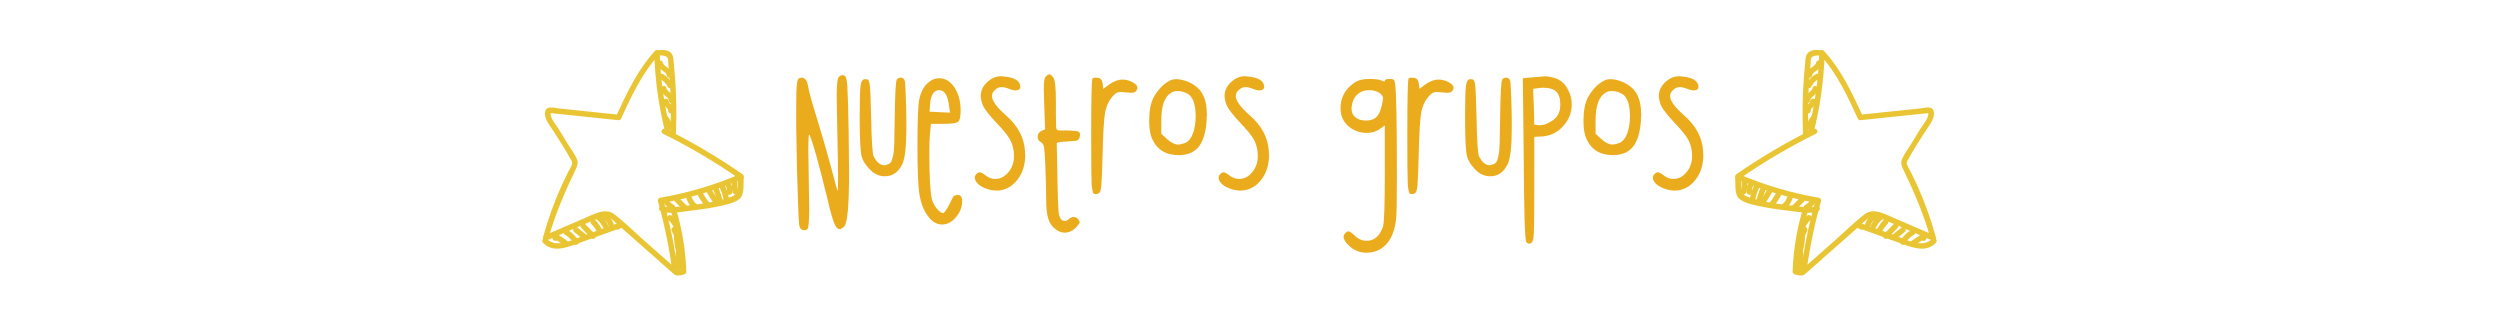 <svg version="1.0" preserveAspectRatio="xMidYMid meet" height="250" viewBox="0 0 1440 187.5" zoomAndPan="magnify" width="1920" xmlns:xlink="http://www.w3.org/1999/xlink" xmlns="http://www.w3.org/2000/svg"><defs><g></g><clipPath id="5c8b015933"><path clip-rule="nonzero" d="M 312 28.25 L 428.812 28.25 L 428.812 158.402 L 312 158.402 Z M 312 28.25"></path></clipPath><clipPath id="adbc89cc6a"><path clip-rule="nonzero" d="M 377 28.25 L 390 28.25 L 390 79 L 377 79 Z M 377 28.25"></path></clipPath><clipPath id="d3094c0c33"><path clip-rule="nonzero" d="M 379 101 L 428.812 101 L 428.812 123 L 379 123 Z M 379 101"></path></clipPath><clipPath id="f24f36918d"><path clip-rule="nonzero" d="M 386 120 L 396 120 L 396 158.402 L 386 158.402 Z M 386 120"></path></clipPath><clipPath id="d22ad06f87"><path clip-rule="nonzero" d="M 999.043 28.25 L 1116 28.25 L 1116 158.402 L 999.043 158.402 Z M 999.043 28.25"></path></clipPath><clipPath id="4652c0e05c"><path clip-rule="nonzero" d="M 1038 28.25 L 1051 28.25 L 1051 79 L 1038 79 Z M 1038 28.25"></path></clipPath><clipPath id="4a4d8d232e"><path clip-rule="nonzero" d="M 999.043 101 L 1049 101 L 1049 123 L 999.043 123 Z M 999.043 101"></path></clipPath><clipPath id="05f70d7e1c"><path clip-rule="nonzero" d="M 1032 120 L 1042 120 L 1042 158.402 L 1032 158.402 Z M 1032 120"></path></clipPath></defs><g fill-opacity="1" fill="#eaac1c"><g transform="translate(456.205, 134.267)"><g><path d="M 27.141 -90.203 C 27.816 -90.703 28.453 -90.953 29.047 -90.953 C 29.555 -90.953 30.023 -90.828 30.453 -90.578 C 31.129 -90.148 31.594 -88.207 31.844 -84.75 C 32.094 -81.281 32.348 -72.738 32.609 -59.125 C 32.773 -46.602 32.859 -38.566 32.859 -35.016 C 32.859 -16.066 31.926 -5.664 30.062 -3.812 C 28.969 -2.789 28.039 -2.281 27.281 -2.281 C 26.176 -2.281 25.117 -3.594 24.109 -6.219 C 23.086 -8.844 21.816 -13.492 20.297 -20.172 C 15.305 -40.473 11.926 -52.566 10.156 -56.453 L 9.891 -56.703 C 9.555 -56.703 9.391 -53.91 9.391 -48.328 C 9.391 -46.805 9.473 -41.016 9.641 -30.953 C 9.805 -20.805 9.891 -15.016 9.891 -13.578 C 9.891 -6.555 9.508 -2.75 8.75 -2.156 C 8.25 -1.82 7.703 -1.656 7.109 -1.656 C 6.68 -1.656 6.172 -1.781 5.578 -2.031 C 4.816 -2.363 4.312 -3.422 4.062 -5.203 C 3.895 -6.973 3.68 -11.539 3.422 -18.906 C 3.004 -28.801 2.664 -42.969 2.406 -61.406 L 2.406 -72.562 C 2.406 -79.332 2.535 -83.688 2.797 -85.625 C 2.961 -87.57 3.344 -88.719 3.938 -89.062 C 4.352 -89.395 4.859 -89.562 5.453 -89.562 C 7.484 -89.562 8.754 -87.867 9.266 -84.484 C 9.598 -81.953 11.375 -75.566 14.594 -65.328 C 17.383 -56.191 20.086 -46.805 22.703 -37.172 C 24.898 -28.547 26.129 -24.234 26.391 -24.234 C 26.473 -25.504 26.516 -27.195 26.516 -29.312 C 26.516 -36.07 26.391 -45.078 26.141 -56.328 C 25.879 -67.492 25.75 -75.273 25.75 -79.672 C 25.75 -86.016 26.211 -89.523 27.141 -90.203 Z M 27.141 -90.203"></path></g></g></g><g fill-opacity="1" fill="#eaac1c"><g transform="translate(492.774, 134.267)"><g><path d="M 23.844 -88.547 C 24.352 -89.223 25.117 -89.562 26.141 -89.562 C 26.305 -89.562 26.516 -89.52 26.766 -89.438 C 27.691 -89.27 28.285 -88.426 28.547 -86.906 C 28.711 -85.289 28.922 -80.508 29.172 -72.562 C 29.266 -69.52 29.312 -65.547 29.312 -60.641 C 29.312 -49.898 28.504 -42.879 26.891 -39.578 C 24.609 -35.016 21.27 -32.734 16.875 -32.734 C 13.488 -32.734 10.484 -34.172 7.859 -37.047 C 5.578 -39.492 4.141 -41.859 3.547 -44.141 C 2.785 -46.93 2.406 -54.586 2.406 -67.109 C 2.406 -76.578 2.578 -82.539 2.922 -85 C 3.254 -87.445 4.098 -88.672 5.453 -88.672 C 5.961 -88.672 6.383 -88.629 6.719 -88.547 C 7.477 -88.461 7.988 -87.32 8.25 -85.125 C 8.5 -83.008 8.75 -77.004 9 -67.109 C 9.258 -52.816 9.77 -45.117 10.531 -44.016 C 12.301 -40.723 14.332 -39.078 16.625 -39.078 L 17 -39.078 C 17.164 -39.16 17.289 -39.203 17.375 -39.203 C 18.645 -39.535 19.535 -39.957 20.047 -40.469 C 20.641 -40.977 21.145 -42.25 21.562 -44.281 C 21.988 -46.219 22.242 -48.711 22.328 -51.766 C 22.41 -54.805 22.492 -59.457 22.578 -65.719 C 22.742 -80.094 23.164 -87.703 23.844 -88.547 Z M 23.844 -88.547"></path></g></g></g><g fill-opacity="1" fill="#eaac1c"><g transform="translate(526.046, 134.267)"><g><path d="M 18.516 -80.297 C 17.586 -81.648 16.406 -82.328 14.969 -82.328 C 13.363 -82.328 12.141 -81.648 11.297 -80.297 C 10.359 -78.773 9.805 -76.66 9.641 -73.953 C 9.555 -73.023 9.473 -71.676 9.391 -69.906 C 10.66 -69.906 12.602 -69.816 15.219 -69.641 C 17.926 -69.473 19.914 -69.391 21.188 -69.391 C 21.02 -70.316 20.805 -71.711 20.547 -73.578 C 20.211 -76.535 19.535 -78.773 18.516 -80.297 Z M 10.781 -88.172 C 12.051 -88.848 13.488 -89.188 15.094 -89.188 C 18.477 -89.188 21.352 -87.41 23.719 -83.859 C 26.094 -80.305 27.281 -75.906 27.281 -70.656 C 27.281 -67.102 26.812 -64.945 25.875 -64.188 C 24.945 -63.344 22.242 -62.922 17.766 -62.922 L 10.156 -62.922 C 10.062 -61.734 9.848 -59.363 9.516 -55.812 C 9.348 -54.125 9.266 -50.785 9.266 -45.797 C 9.266 -32.016 9.77 -23.176 10.781 -19.281 C 11.289 -17.414 12.266 -15.641 13.703 -13.953 C 15.055 -12.348 16.195 -11.547 17.125 -11.547 L 17.375 -11.547 C 18.312 -11.961 20.086 -14.922 22.703 -20.422 C 23.129 -21.441 24.102 -21.953 25.625 -21.953 C 27.312 -21.953 28.156 -20.766 28.156 -18.391 C 28.156 -14.336 26.426 -10.703 22.969 -7.484 C 21.02 -5.797 18.906 -4.953 16.625 -4.953 C 13.488 -4.953 10.738 -6.598 8.375 -9.891 C 5.914 -13.109 4.266 -17.508 3.422 -23.094 C 2.742 -27.906 2.406 -37.082 2.406 -50.625 C 2.406 -64.488 2.742 -73.238 3.422 -76.875 C 4.523 -82.375 6.977 -86.141 10.781 -88.172 Z M 10.781 -88.172"></path></g></g></g><g fill-opacity="1" fill="#eaac1c"><g transform="translate(558.557, 134.267)"><g><path d="M 12.047 -88.547 C 13.91 -89.734 15.773 -90.328 17.641 -90.328 L 18.656 -90.328 C 19.156 -90.242 19.535 -90.203 19.797 -90.203 C 25.117 -89.691 28.16 -88.164 28.922 -85.625 C 29.086 -85.039 29.172 -84.617 29.172 -84.359 C 29.172 -82.922 28.203 -82.203 26.266 -82.203 C 25.504 -82.203 24.531 -82.414 23.344 -82.844 C 21.227 -83.688 19.578 -84.109 18.391 -84.109 C 17.035 -84.109 15.812 -83.602 14.719 -82.594 C 13.445 -81.57 12.812 -80.344 12.812 -78.906 C 12.812 -76.281 15.477 -72.602 20.812 -67.875 C 27.656 -61.945 31.332 -55.094 31.844 -47.312 L 31.844 -46.172 C 31.926 -45.672 31.969 -45.289 31.969 -45.031 C 31.969 -39.113 30.359 -34.207 27.141 -30.312 C 23.93 -26.426 20 -24.484 15.344 -24.484 C 14 -24.484 12.562 -24.695 11.031 -25.125 C 8.582 -25.801 6.598 -26.77 5.078 -28.031 C 3.641 -29.301 2.922 -30.613 2.922 -31.969 C 2.922 -32.977 3.469 -33.867 4.562 -34.641 C 4.988 -34.891 5.367 -35.016 5.703 -35.016 C 6.461 -35.016 7.562 -34.461 9 -33.359 C 10.695 -31.922 12.602 -31.203 14.719 -31.203 C 17.676 -31.203 20.211 -32.516 22.328 -35.141 C 24.441 -37.68 25.5 -40.812 25.5 -44.531 C 25.5 -45.539 25.457 -46.301 25.375 -46.812 C 25.031 -49.77 24.18 -52.348 22.828 -54.547 C 21.484 -56.742 18.988 -59.75 15.344 -63.562 C 11.375 -67.789 8.797 -71.086 7.609 -73.453 C 6.766 -75.648 6.344 -77.508 6.344 -79.031 C 6.344 -82.75 8.242 -85.922 12.047 -88.547 Z M 12.047 -88.547"></path></g></g></g><g fill-opacity="1" fill="#eaac1c"><g transform="translate(594.746, 134.267)"><g><path d="M 7.609 -90.203 C 8.453 -91.047 9.172 -91.469 9.766 -91.469 C 10.359 -91.469 11.117 -90.789 12.047 -89.438 C 12.984 -88.082 13.453 -83.43 13.453 -75.484 L 13.453 -67.625 C 13.453 -65.082 13.492 -62.879 13.578 -61.016 C 13.66 -59.754 14.25 -59.125 15.344 -59.125 L 20.812 -59.125 C 21.57 -59.031 22.711 -58.941 24.234 -58.859 C 25.328 -58.859 26.129 -58.648 26.641 -58.234 C 27.148 -57.805 27.406 -57.254 27.406 -56.578 C 27.406 -56.492 27.363 -56.41 27.281 -56.328 C 27.281 -55.398 27.023 -54.641 26.516 -54.047 C 26.086 -53.453 25.535 -53.156 24.859 -53.156 C 23.848 -53.07 22.367 -52.945 20.422 -52.781 C 19.66 -52.781 18.223 -52.691 16.109 -52.516 C 15.516 -52.348 15.008 -52.223 14.594 -52.141 C 14.082 -52.055 13.867 -51.676 13.953 -51 C 14.035 -46.852 14.16 -40.723 14.328 -32.609 C 14.504 -20.086 14.801 -12.727 15.219 -10.531 C 15.895 -8.164 16.992 -6.984 18.516 -6.984 C 19.191 -6.984 19.957 -7.32 20.812 -8 C 21.656 -8.844 22.582 -9.266 23.594 -9.266 C 24.945 -9.266 26.004 -8.629 26.766 -7.359 C 27.016 -6.93 27.141 -6.551 27.141 -6.219 C 27.141 -5.707 26.336 -4.609 24.734 -2.922 C 22.785 -1.141 20.711 -0.25 18.516 -0.25 C 16.578 -0.25 14.633 -1.055 12.688 -2.672 C 10.906 -4.191 9.676 -6.133 9 -8.5 C 8.238 -10.945 7.859 -14.5 7.859 -19.156 C 7.859 -23.301 7.691 -29.984 7.359 -39.203 C 7.109 -44.703 6.852 -48.172 6.594 -49.609 C 6.258 -51.047 5.672 -51.973 4.828 -52.391 C 3.555 -52.984 2.922 -54 2.922 -55.438 C 2.922 -56.957 3.641 -58.098 5.078 -58.859 C 5.578 -59.035 6.297 -59.332 7.234 -59.75 C 7.148 -62.113 6.977 -66.938 6.719 -74.219 C 6.551 -79.457 6.469 -82.457 6.469 -83.219 C 6.469 -87.113 6.848 -89.441 7.609 -90.203 Z M 7.609 -90.203"></path></g></g></g><g fill-opacity="1" fill="#eaac1c"><g transform="translate(626.242, 134.267)"><g><path d="M 3.047 -89.062 C 3.297 -89.395 3.844 -89.562 4.688 -89.562 C 5.113 -89.562 5.539 -89.52 5.969 -89.438 C 7.57 -89.352 8.539 -88.297 8.875 -86.266 C 8.957 -85.504 9.086 -84.445 9.266 -83.094 C 9.766 -83.52 10.781 -84.281 12.312 -85.375 C 15.094 -87.406 17.754 -88.422 20.297 -88.422 C 21.816 -88.422 23.336 -88.125 24.859 -87.531 C 27.566 -86.352 28.922 -85.047 28.922 -83.609 C 28.922 -83.098 28.664 -82.504 28.156 -81.828 C 27.656 -81.148 26.688 -80.812 25.25 -80.812 C 24.82 -80.812 23.805 -80.895 22.203 -81.062 C 20.336 -81.227 19.281 -81.312 19.031 -81.312 C 17.594 -81.312 16.238 -80.594 14.969 -79.156 C 12.602 -76.625 11.039 -73.367 10.281 -69.391 C 9.602 -65.422 9.133 -57.598 8.875 -45.922 C 8.625 -36.023 8.375 -29.852 8.125 -27.406 C 7.863 -24.863 7.438 -23.426 6.844 -23.094 C 6.258 -22.664 5.629 -22.453 4.953 -22.453 C 4.523 -22.453 4.145 -22.535 3.812 -22.703 C 3.219 -22.961 2.789 -24.867 2.531 -28.422 C 2.363 -31.973 2.281 -41.102 2.281 -55.812 C 2.281 -77.551 2.535 -88.633 3.047 -89.062 Z M 3.047 -89.062"></path></g></g></g><g fill-opacity="1" fill="#eaac1c"><g transform="translate(659.387, 134.267)"><g><path d="M 24.859 -80.172 C 22.828 -81.273 20.883 -81.828 19.031 -81.828 C 17.508 -81.828 16.281 -81.531 15.344 -80.938 C 11.457 -78.738 9.516 -73.41 9.516 -64.953 L 9.516 -57.219 C 10.023 -56.707 11.125 -55.691 12.812 -54.172 C 15.176 -52.055 17.332 -51 19.281 -51 C 20.125 -51 21.438 -51.297 23.219 -51.891 C 25.164 -52.734 26.688 -54.594 27.781 -57.469 C 28.801 -60.426 29.312 -63.68 29.312 -67.234 C 29.312 -74.004 27.828 -78.316 24.859 -80.172 Z M 14.078 -87.656 C 15.266 -88.332 16.66 -88.672 18.266 -88.672 C 20.211 -88.672 22.539 -88.125 25.25 -87.031 C 28.969 -85.332 31.629 -83.047 33.234 -80.172 C 34.93 -77.211 35.781 -73.113 35.781 -67.875 C 35.781 -67.531 35.734 -67.02 35.641 -66.344 L 35.641 -64.703 C 35.141 -57.93 33.617 -52.941 31.078 -49.734 C 28.453 -46.516 24.602 -44.906 19.531 -44.906 C 12.094 -44.906 6.977 -48.078 4.188 -54.422 C 3.082 -56.879 2.531 -60.266 2.531 -64.578 C 2.531 -70.328 3.379 -74.848 5.078 -78.141 C 7.523 -82.547 10.523 -85.719 14.078 -87.656 Z M 14.078 -87.656"></path></g></g></g><g fill-opacity="1" fill="#eaac1c"><g transform="translate(699.001, 134.267)"><g><path d="M 12.047 -88.547 C 13.91 -89.734 15.773 -90.328 17.641 -90.328 L 18.656 -90.328 C 19.156 -90.242 19.535 -90.203 19.797 -90.203 C 25.117 -89.691 28.16 -88.164 28.922 -85.625 C 29.086 -85.039 29.172 -84.617 29.172 -84.359 C 29.172 -82.922 28.203 -82.203 26.266 -82.203 C 25.504 -82.203 24.531 -82.414 23.344 -82.844 C 21.227 -83.688 19.578 -84.109 18.391 -84.109 C 17.035 -84.109 15.812 -83.602 14.719 -82.594 C 13.445 -81.57 12.812 -80.344 12.812 -78.906 C 12.812 -76.281 15.477 -72.602 20.812 -67.875 C 27.656 -61.945 31.332 -55.094 31.844 -47.312 L 31.844 -46.172 C 31.926 -45.672 31.969 -45.289 31.969 -45.031 C 31.969 -39.113 30.359 -34.207 27.141 -30.312 C 23.93 -26.426 20 -24.484 15.344 -24.484 C 14 -24.484 12.562 -24.695 11.031 -25.125 C 8.582 -25.801 6.598 -26.77 5.078 -28.031 C 3.641 -29.301 2.922 -30.613 2.922 -31.969 C 2.922 -32.977 3.469 -33.867 4.562 -34.641 C 4.988 -34.891 5.367 -35.016 5.703 -35.016 C 6.461 -35.016 7.562 -34.461 9 -33.359 C 10.695 -31.922 12.602 -31.203 14.719 -31.203 C 17.676 -31.203 20.211 -32.516 22.328 -35.141 C 24.441 -37.68 25.5 -40.812 25.5 -44.531 C 25.5 -45.539 25.457 -46.301 25.375 -46.812 C 25.031 -49.77 24.18 -52.348 22.828 -54.547 C 21.484 -56.742 18.988 -59.75 15.344 -63.562 C 11.375 -67.789 8.797 -71.086 7.609 -73.453 C 6.766 -75.648 6.344 -77.508 6.344 -79.031 C 6.344 -82.75 8.242 -85.922 12.047 -88.547 Z M 12.047 -88.547"></path></g></g></g><g fill-opacity="1" fill="#eaac1c"><g transform="translate(735.19, 134.267)"><g></g></g></g><g fill-opacity="1" fill="#eaac1c"><g transform="translate(769.223, 134.267)"><g><path d="M 25.625 -80.562 C 24.102 -81.738 21.945 -82.328 19.156 -82.328 C 16.531 -82.328 14.332 -81.484 12.562 -79.797 C 10.781 -78.191 9.723 -75.992 9.391 -73.203 C 9.305 -72.859 9.266 -72.391 9.266 -71.797 C 9.266 -69.598 9.984 -67.91 11.422 -66.734 C 12.941 -65.461 15.016 -64.828 17.641 -64.828 C 20.254 -64.828 22.238 -65.504 23.594 -66.859 C 24.945 -68.129 26.004 -70.453 26.766 -73.828 C 27.191 -76.023 27.406 -77.336 27.406 -77.766 C 27.406 -78.609 26.812 -79.539 25.625 -80.562 Z M 10.906 -86.641 C 13.02 -88.078 15.895 -88.797 19.531 -88.797 C 23 -88.797 25.41 -88.457 26.766 -87.781 C 27.867 -87.195 28.422 -87.195 28.422 -87.781 C 28.422 -88.457 29.348 -88.797 31.203 -88.797 C 32.391 -88.797 33.195 -88.629 33.625 -88.297 C 33.957 -87.953 34.207 -87.148 34.375 -85.891 C 35.051 -81.234 35.391 -63.723 35.391 -33.359 C 35.391 -18.734 35.223 -10.191 34.891 -7.734 C 34.379 -3.422 33.32 0.172 31.719 3.047 C 28.5 8.547 23.891 11.297 17.891 11.297 C 13.828 11.297 10.316 9.812 7.359 6.844 C 5.578 4.988 4.688 3.426 4.688 2.156 C 4.688 1.051 5.281 0.117 6.469 -0.641 C 6.812 -0.891 7.148 -1.016 7.484 -1.016 C 8.242 -1.016 9.469 -0.172 11.156 1.516 C 13.188 3.461 15.43 4.438 17.891 4.438 C 22.367 4.438 25.539 1.688 27.406 -3.812 C 28.082 -6.094 28.422 -16.32 28.422 -34.5 L 28.422 -62.031 C 28.078 -61.781 27.316 -61.234 26.141 -60.391 C 23.848 -58.609 21.141 -57.719 18.016 -57.719 C 13.953 -57.719 10.398 -59.031 7.359 -61.656 C 4.398 -64.281 2.922 -67.707 2.922 -71.938 C 2.922 -78.102 5.582 -83.004 10.906 -86.641 Z M 10.906 -86.641"></path></g></g></g><g fill-opacity="1" fill="#eaac1c"><g transform="translate(808.33, 134.267)"><g><path d="M 3.047 -89.062 C 3.297 -89.395 3.844 -89.562 4.688 -89.562 C 5.113 -89.562 5.539 -89.52 5.969 -89.438 C 7.57 -89.352 8.539 -88.297 8.875 -86.266 C 8.957 -85.504 9.086 -84.445 9.266 -83.094 C 9.766 -83.52 10.781 -84.281 12.312 -85.375 C 15.094 -87.406 17.754 -88.422 20.297 -88.422 C 21.816 -88.422 23.336 -88.125 24.859 -87.531 C 27.566 -86.352 28.922 -85.047 28.922 -83.609 C 28.922 -83.098 28.664 -82.504 28.156 -81.828 C 27.656 -81.148 26.688 -80.812 25.25 -80.812 C 24.82 -80.812 23.805 -80.895 22.203 -81.062 C 20.336 -81.227 19.281 -81.312 19.031 -81.312 C 17.594 -81.312 16.238 -80.594 14.969 -79.156 C 12.602 -76.625 11.039 -73.367 10.281 -69.391 C 9.602 -65.422 9.133 -57.598 8.875 -45.922 C 8.625 -36.023 8.375 -29.852 8.125 -27.406 C 7.863 -24.863 7.438 -23.426 6.844 -23.094 C 6.258 -22.664 5.629 -22.453 4.953 -22.453 C 4.523 -22.453 4.145 -22.535 3.812 -22.703 C 3.219 -22.961 2.789 -24.867 2.531 -28.422 C 2.363 -31.973 2.281 -41.102 2.281 -55.812 C 2.281 -77.551 2.535 -88.633 3.047 -89.062 Z M 3.047 -89.062"></path></g></g></g><g fill-opacity="1" fill="#eaac1c"><g transform="translate(841.475, 134.267)"><g><path d="M 23.844 -88.547 C 24.352 -89.223 25.117 -89.562 26.141 -89.562 C 26.305 -89.562 26.516 -89.52 26.766 -89.438 C 27.691 -89.27 28.285 -88.426 28.547 -86.906 C 28.711 -85.289 28.922 -80.508 29.172 -72.562 C 29.266 -69.52 29.312 -65.547 29.312 -60.641 C 29.312 -49.898 28.504 -42.879 26.891 -39.578 C 24.609 -35.016 21.27 -32.734 16.875 -32.734 C 13.488 -32.734 10.484 -34.172 7.859 -37.047 C 5.578 -39.492 4.141 -41.859 3.547 -44.141 C 2.785 -46.93 2.406 -54.586 2.406 -67.109 C 2.406 -76.578 2.578 -82.539 2.922 -85 C 3.254 -87.445 4.098 -88.672 5.453 -88.672 C 5.961 -88.672 6.383 -88.629 6.719 -88.547 C 7.477 -88.461 7.988 -87.32 8.25 -85.125 C 8.5 -83.008 8.75 -77.004 9 -67.109 C 9.258 -52.816 9.77 -45.117 10.531 -44.016 C 12.301 -40.723 14.332 -39.078 16.625 -39.078 L 17 -39.078 C 17.164 -39.16 17.289 -39.203 17.375 -39.203 C 18.645 -39.535 19.535 -39.957 20.047 -40.469 C 20.641 -40.977 21.145 -42.25 21.562 -44.281 C 21.988 -46.219 22.242 -48.711 22.328 -51.766 C 22.41 -54.805 22.492 -59.457 22.578 -65.719 C 22.742 -80.094 23.164 -87.703 23.844 -88.547 Z M 23.844 -88.547"></path></g></g></g><g fill-opacity="1" fill="#eaac1c"><g transform="translate(874.746, 134.267)"><g><path d="M 21.688 -81.438 C 20.164 -82.969 17.629 -83.734 14.078 -83.734 C 13.316 -83.734 12.258 -83.645 10.906 -83.469 C 10.312 -83.383 9.469 -83.258 8.375 -83.094 C 8.375 -81.406 8.5 -77.977 8.75 -72.812 C 8.75 -71.125 8.832 -67.66 9 -62.422 C 9.426 -62.422 10.234 -62.332 11.422 -62.156 L 12.312 -62.156 C 14.082 -62.156 15.984 -62.75 18.016 -63.938 C 20.047 -65.039 21.523 -66.352 22.453 -67.875 C 23.473 -69.477 23.984 -71.551 23.984 -74.094 C 23.984 -77.383 23.219 -79.832 21.688 -81.438 Z M 7.484 -89.688 C 12.141 -90.113 14.758 -90.328 15.344 -90.328 C 16.531 -90.328 18.098 -90.07 20.047 -89.562 C 24.109 -88.469 27.023 -85.891 28.797 -81.828 C 29.984 -79.461 30.578 -76.883 30.578 -74.094 C 30.578 -69.438 28.969 -65.332 25.75 -61.781 C 22.625 -58.145 18.648 -56.113 13.828 -55.688 C 12.723 -55.602 11.113 -55.52 9 -55.438 L 9 -25.375 C 9 -11.758 8.914 -3.301 8.75 0 C 8.582 3.301 8.117 5.16 7.359 5.578 C 6.93 5.922 6.508 6.094 6.094 6.094 C 5.5 6.094 4.945 5.797 4.438 5.203 C 3.594 4.273 3.086 -11.707 2.922 -42.75 C 2.836 -53.07 2.664 -68.551 2.406 -89.188 Z M 7.484 -89.688"></path></g></g></g><g fill-opacity="1" fill="#eaac1c"><g transform="translate(909.54, 134.267)"><g><path d="M 24.859 -80.172 C 22.828 -81.273 20.883 -81.828 19.031 -81.828 C 17.508 -81.828 16.281 -81.531 15.344 -80.938 C 11.457 -78.738 9.516 -73.41 9.516 -64.953 L 9.516 -57.219 C 10.023 -56.707 11.125 -55.691 12.812 -54.172 C 15.176 -52.055 17.332 -51 19.281 -51 C 20.125 -51 21.438 -51.297 23.219 -51.891 C 25.164 -52.734 26.688 -54.594 27.781 -57.469 C 28.801 -60.426 29.312 -63.68 29.312 -67.234 C 29.312 -74.004 27.828 -78.316 24.859 -80.172 Z M 14.078 -87.656 C 15.266 -88.332 16.66 -88.672 18.266 -88.672 C 20.211 -88.672 22.539 -88.125 25.25 -87.031 C 28.969 -85.332 31.629 -83.047 33.234 -80.172 C 34.93 -77.211 35.781 -73.113 35.781 -67.875 C 35.781 -67.531 35.734 -67.02 35.641 -66.344 L 35.641 -64.703 C 35.141 -57.93 33.617 -52.941 31.078 -49.734 C 28.453 -46.516 24.602 -44.906 19.531 -44.906 C 12.094 -44.906 6.977 -48.078 4.188 -54.422 C 3.082 -56.879 2.531 -60.266 2.531 -64.578 C 2.531 -70.328 3.379 -74.848 5.078 -78.141 C 7.523 -82.547 10.523 -85.719 14.078 -87.656 Z M 14.078 -87.656"></path></g></g></g><g fill-opacity="1" fill="#eaac1c"><g transform="translate(949.155, 134.267)"><g><path d="M 12.047 -88.547 C 13.91 -89.734 15.773 -90.328 17.641 -90.328 L 18.656 -90.328 C 19.156 -90.242 19.535 -90.203 19.797 -90.203 C 25.117 -89.691 28.16 -88.164 28.922 -85.625 C 29.086 -85.039 29.172 -84.617 29.172 -84.359 C 29.172 -82.922 28.203 -82.203 26.266 -82.203 C 25.504 -82.203 24.531 -82.414 23.344 -82.844 C 21.227 -83.688 19.578 -84.109 18.391 -84.109 C 17.035 -84.109 15.812 -83.602 14.719 -82.594 C 13.445 -81.57 12.812 -80.344 12.812 -78.906 C 12.812 -76.281 15.477 -72.602 20.812 -67.875 C 27.656 -61.945 31.332 -55.094 31.844 -47.312 L 31.844 -46.172 C 31.926 -45.672 31.969 -45.289 31.969 -45.031 C 31.969 -39.113 30.359 -34.207 27.141 -30.312 C 23.93 -26.426 20 -24.484 15.344 -24.484 C 14 -24.484 12.562 -24.695 11.031 -25.125 C 8.582 -25.801 6.598 -26.77 5.078 -28.031 C 3.641 -29.301 2.922 -30.613 2.922 -31.969 C 2.922 -32.977 3.469 -33.867 4.562 -34.641 C 4.988 -34.891 5.367 -35.016 5.703 -35.016 C 6.461 -35.016 7.562 -34.461 9 -33.359 C 10.695 -31.922 12.602 -31.203 14.719 -31.203 C 17.676 -31.203 20.211 -32.516 22.328 -35.141 C 24.441 -37.68 25.5 -40.812 25.5 -44.531 C 25.5 -45.539 25.457 -46.301 25.375 -46.812 C 25.031 -49.77 24.18 -52.348 22.828 -54.547 C 21.484 -56.742 18.988 -59.75 15.344 -63.562 C 11.375 -67.789 8.797 -71.086 7.609 -73.453 C 6.766 -75.648 6.344 -77.508 6.344 -79.031 C 6.344 -82.75 8.242 -85.922 12.047 -88.547 Z M 12.047 -88.547"></path></g></g></g><g clip-path="url(#5c8b015933)"><path fill-rule="nonzero" fill-opacity="1" d="M 386.422 75.961 C 382.559 61.059 380.477 45.812 380.008 30.426 C 379.965 29.109 378.258 28.25 377.285 29.297 C 367.301 40.148 361.031 53.578 354.922 66.836 C 355.383 66.574 355.844 66.312 356.293 66.051 C 344.781 64.848 333.27 63.645 321.746 62.43 C 318.637 62.105 314.422 60.516 313.906 64.859 C 313.438 68.812 317.289 73.051 319.172 76.129 C 322.133 80.953 325.516 85.727 328.121 90.75 C 328.359 91.137 328.602 91.523 328.832 91.922 C 329.785 93.293 329.816 94.578 328.926 95.781 C 328.559 96.977 327.668 98.18 327.113 99.289 C 325.934 101.645 324.793 104.02 323.703 106.414 C 319.277 116.168 315.645 126.27 312.789 136.598 C 312.379 138.062 313.918 138.922 315.133 138.398 C 322.039 135.414 328.938 132.422 335.855 129.449 C 339.023 128.09 342.207 126.699 345.504 125.641 C 347.523 124.992 349.355 124.25 351.363 125.484 C 352.91 126.438 354.293 128.004 355.664 129.211 C 366.391 138.68 377.117 148.141 387.844 157.613 C 389.121 158.742 390.723 157.602 390.504 156.062 C 388.621 142.195 385.816 128.496 382.047 115.027 C 381.68 115.676 381.305 116.336 380.938 116.984 C 397.066 114.273 412.68 109.523 427.695 103.109 C 428.902 102.598 428.566 100.953 427.695 100.355 C 413.602 90.594 398.832 81.875 383.461 74.254 C 381.629 73.344 380.008 76.098 381.848 77.008 C 397.223 84.617 411.977 93.344 426.086 103.109 C 426.086 102.188 426.086 101.277 426.086 100.355 C 411.328 106.668 395.914 111.25 380.078 113.918 C 379.23 114.066 378.75 115.113 378.973 115.875 C 382.738 129.355 385.531 143.055 387.426 156.91 C 388.316 156.398 389.207 155.875 390.086 155.363 C 383.859 149.867 377.633 144.363 371.395 138.867 C 365.555 133.719 359.902 128.047 353.727 123.328 C 348.684 119.477 341.965 123.422 336.922 125.559 C 329.105 128.875 321.316 132.285 313.52 135.656 C 314.305 136.254 315.078 136.859 315.863 137.457 C 319.738 123.434 325.398 110.477 331.68 97.406 C 332.641 95.395 333.164 93.754 332.266 91.605 C 331.051 88.707 328.938 85.988 327.293 83.309 C 325.387 80.191 323.473 77.07 321.57 73.953 C 320.324 71.91 315.75 66.793 317.602 64.262 C 317.141 64.523 316.68 64.785 316.23 65.047 C 329.586 66.449 342.949 67.84 356.305 69.242 C 356.805 69.297 357.465 68.906 357.672 68.457 C 363.66 55.469 369.75 42.199 379.535 31.566 C 378.625 31.191 377.727 30.812 376.816 30.438 C 377.297 46.094 379.422 61.645 383.344 76.82 C 383.867 78.797 386.945 77.949 386.422 75.961 Z M 386.422 75.961" fill="#e9c534"></path></g><g clip-path="url(#adbc89cc6a)"><path fill-rule="nonzero" fill-opacity="1" d="M 379.629 32.039 C 381.086 31.82 383.492 31.953 384.508 33.23 C 384.957 33.797 384.832 35.785 384.914 36.559 C 385.113 38.379 385.281 40.203 385.438 42.023 C 385.773 45.914 386.016 49.809 386.172 53.711 C 386.484 61.352 386.465 68.992 386.16 76.633 C 386.078 78.684 389.27 78.684 389.352 76.633 C 389.77 66.008 389.637 55.367 388.84 44.754 C 388.652 42.242 388.43 39.73 388.168 37.23 C 387.992 35.461 388.066 33.074 387.227 31.465 C 385.68 28.5 381.641 28.531 378.781 28.973 C 376.762 29.277 377.621 32.352 379.629 32.039 Z M 379.629 32.039" fill="#e9c534"></path></g><g clip-path="url(#d3094c0c33)"><path fill-rule="nonzero" fill-opacity="1" d="M 425.176 102.785 C 425.039 104.762 425.07 106.875 424.746 108.832 C 424.16 112.359 422.559 112.895 419.523 113.93 C 415.621 115.27 411.57 116.16 407.5 116.84 C 403.262 117.551 398.98 118.031 394.711 118.566 C 390.367 119.109 385.848 120.082 381.578 118.691 C 379.621 118.055 378.781 121.129 380.73 121.77 C 385.68 123.379 390.891 122.23 395.926 121.602 C 401.355 120.922 406.809 120.312 412.176 119.203 C 416.375 118.336 422.57 117.383 425.969 114.559 C 428.922 112.109 428.125 106.176 428.367 102.785 C 428.504 100.734 425.312 100.742 425.176 102.785 Z M 425.176 102.785" fill="#e9c534"></path></g><g clip-path="url(#f24f36918d)"><path fill-rule="nonzero" fill-opacity="1" d="M 386.797 122.867 C 390 133.836 391.727 145.074 392.125 156.48 C 392.512 155.969 392.91 155.457 393.297 154.941 C 392.113 155.32 391.039 155.508 389.801 155.488 C 387.75 155.465 387.75 158.648 389.801 158.68 C 391.34 158.699 392.68 158.492 394.145 158.02 C 394.793 157.812 395.34 157.203 395.316 156.48 C 394.91 144.793 393.152 133.25 389.875 122.02 C 389.301 120.051 386.223 120.891 386.797 122.867 Z M 386.797 122.867" fill="#e9c534"></path></g><path fill-rule="nonzero" fill-opacity="1" d="M 312.777 139.82 C 318.074 145.535 325.703 142.844 332.004 140.562 C 340.68 137.426 349.355 134.273 358.031 131.125 C 357.621 130.152 357.215 129.176 356.805 128.215 C 356.113 128.602 355.434 128.988 354.742 129.367 C 352.953 130.371 354.555 133.125 356.355 132.117 C 357.047 131.73 357.727 131.344 358.418 130.969 C 359.957 130.109 358.918 127.43 357.191 128.059 C 350.254 130.57 343.316 133.09 336.367 135.602 C 330.34 137.789 320.449 143.398 315.039 137.559 C 313.637 136.062 311.387 138.324 312.777 139.82 Z M 312.777 139.82" fill="#e9c534"></path><path fill-rule="nonzero" fill-opacity="1" d="M 321.277 137.613 C 321.34 137.227 321.41 136.84 321.473 136.449 C 320.688 136.766 319.914 137.09 319.129 137.402 C 321.078 138.711 323.023 140.02 324.969 141.328 C 326.676 142.48 328.277 139.715 326.582 138.574 C 324.637 137.266 322.688 135.961 320.742 134.652 C 319.945 134.117 318.574 134.621 318.398 135.602 C 318.336 135.992 318.262 136.379 318.199 136.766 C 317.852 138.773 320.93 139.633 321.277 137.613 Z M 321.277 137.613" fill="#e9c534"></path><path fill-rule="nonzero" fill-opacity="1" d="M 325.461 135.277 C 327.586 136.473 329.238 138.18 330.453 140.281 C 331.48 142.051 334.23 140.449 333.207 138.668 C 331.719 136.117 329.648 133.973 327.062 132.527 C 325.285 131.523 323.672 134.273 325.461 135.277 Z M 325.461 135.277" fill="#e9c534"></path><path fill-rule="nonzero" fill-opacity="1" d="M 330.559 133.48 C 332.297 134.883 334.043 136.285 335.781 137.688 C 336.461 138.23 337.371 138.336 338.031 137.688 C 338.594 137.133 338.699 135.969 338.031 135.438 C 336.293 134.035 334.547 132.633 332.809 131.23 C 332.129 130.684 331.219 130.578 330.559 131.23 C 329.992 131.773 329.898 132.934 330.559 133.48 Z M 330.559 133.48" fill="#e9c534"></path><path fill-rule="nonzero" fill-opacity="1" d="M 334.809 131.281 C 336.711 133.238 338.617 135.195 340.512 137.152 C 341.945 138.629 344.195 136.367 342.762 134.902 C 340.855 132.945 338.953 130.988 337.059 129.031 C 335.625 127.547 333.375 129.805 334.809 131.281 Z M 334.809 131.281" fill="#e9c534"></path><path fill-rule="nonzero" fill-opacity="1" d="M 340.543 128.875 C 342.082 130.484 343.316 132.297 344.332 134.285 C 345.262 136.117 348.016 134.504 347.082 132.672 C 345.953 130.453 344.52 128.426 342.801 126.625 C 341.379 125.137 339.129 127.398 340.543 128.875 Z M 340.543 128.875" fill="#e9c534"></path><path fill-rule="nonzero" fill-opacity="1" d="M 343.641 126.371 C 345.281 127.648 346.488 129.219 347.367 131.094 C 348.234 132.945 350.988 131.332 350.117 129.48 C 349.133 127.398 347.711 125.523 345.891 124.113 C 345.211 123.59 344.301 123.453 343.641 124.113 C 343.086 124.668 342.961 125.84 343.641 126.371 Z M 343.641 126.371" fill="#e9c534"></path><path fill-rule="nonzero" fill-opacity="1" d="M 347.723 126.406 C 349.207 127.199 350.055 128.559 350.434 130.184 C 350.891 132.18 353.969 131.332 353.508 129.336 C 352.953 126.961 351.508 124.824 349.332 123.652 C 347.523 122.68 345.91 125.43 347.723 126.406 Z M 347.723 126.406" fill="#e9c534"></path><path fill-rule="nonzero" fill-opacity="1" d="M 382.434 117.059 C 383.512 118.598 384.852 119.883 386.504 120.797 C 388.305 121.777 389.918 119.027 388.117 118.043 C 386.957 117.402 385.949 116.547 385.188 115.457 C 384.695 114.758 383.797 114.422 383.012 114.883 C 382.309 115.289 381.941 116.359 382.434 117.059 Z M 382.434 117.059" fill="#e9c534"></path><path fill-rule="nonzero" fill-opacity="1" d="M 388.766 116.148 C 390.387 117.77 392 119.395 393.621 121.016 C 395.078 122.469 397.328 120.219 395.871 118.766 C 394.25 117.141 392.637 115.52 391.016 113.898 C 389.57 112.445 387.32 114.695 388.766 116.148 Z M 388.766 116.148" fill="#e9c534"></path><path fill-rule="nonzero" fill-opacity="1" d="M 395.391 114.566 C 396.258 116.785 397.547 118.773 399.43 120.25 C 400.109 120.785 401.02 120.91 401.68 120.25 C 402.234 119.695 402.359 118.535 401.68 118 C 400.246 116.871 399.137 115.438 398.469 113.719 C 398.152 112.914 397.398 112.359 396.512 112.609 C 395.734 112.82 395.078 113.762 395.391 114.566 Z M 395.391 114.566" fill="#e9c534"></path><path fill-rule="nonzero" fill-opacity="1" d="M 402.297 113.188 C 403.43 115.145 404.703 116.984 406.117 118.754 C 406.66 119.434 407.801 119.309 408.367 118.754 C 409.039 118.094 408.902 117.176 408.367 116.504 C 407.133 114.957 406.043 113.293 405.051 111.574 C 404.023 109.805 401.262 111.406 402.297 113.188 Z M 402.297 113.188" fill="#e9c534"></path><path fill-rule="nonzero" fill-opacity="1" d="M 407.312 111.156 C 408.348 112.809 409.395 114.473 410.43 116.129 C 411.52 117.863 414.281 116.262 413.184 114.516 C 412.145 112.863 411.098 111.199 410.062 109.543 C 408.977 107.809 406.211 109.41 407.312 111.156 Z M 407.312 111.156" fill="#e9c534"></path><path fill-rule="nonzero" fill-opacity="1" d="M 410.984 109.609 C 411.883 111.891 412.637 114.211 413.234 116.598 C 413.738 118.586 416.812 117.738 416.312 115.75 C 415.715 113.375 414.961 111.043 414.062 108.762 C 413.316 106.875 410.23 107.703 410.984 109.609 Z M 410.984 109.609" fill="#e9c534"></path><path fill-rule="nonzero" fill-opacity="1" d="M 414.418 107.902 C 415.559 110.035 416.281 112.277 416.719 114.652 C 417.086 116.66 420.164 115.812 419.797 113.805 C 419.312 111.168 418.434 108.656 417.168 106.289 C 416.207 104.488 413.453 106.09 414.418 107.902 Z M 414.418 107.902" fill="#e9c534"></path><path fill-rule="nonzero" fill-opacity="1" d="M 418.059 107.305 C 418.688 108.164 418.895 109.148 418.688 110.195 C 418.52 111.043 418.926 111.91 419.797 112.152 C 420.582 112.371 421.586 111.891 421.754 111.043 C 422.121 109.211 421.93 107.242 420.812 105.695 C 420.309 104.992 419.43 104.656 418.633 105.117 C 417.945 105.527 417.555 106.605 418.059 107.305 Z M 418.059 107.305" fill="#e9c534"></path><path fill-rule="nonzero" fill-opacity="1" d="M 421.598 104.918 C 421.367 106.887 421.492 108.832 421.953 110.75 C 422.434 112.738 425.5 111.898 425.027 109.902 C 424.629 108.246 424.59 106.594 424.789 104.918 C 424.891 104.062 423.98 103.34 423.195 103.328 C 422.246 103.316 421.691 104.07 421.598 104.918 Z M 421.598 104.918" fill="#e9c534"></path><path fill-rule="nonzero" fill-opacity="1" d="M 384.789 126.539 C 386.684 128.246 388.004 130.359 388.789 132.777 C 389.414 134.723 392.492 133.887 391.863 131.93 C 390.91 129 389.344 126.352 387.051 124.281 C 385.523 122.91 383.262 125.16 384.789 126.539 Z M 384.789 126.539" fill="#e9c534"></path><path fill-rule="nonzero" fill-opacity="1" d="M 386.902 133.039 C 387.773 134.891 388.629 136.734 389.5 138.586 C 390.367 140.438 393.121 138.828 392.25 136.973 C 391.383 135.121 390.523 133.281 389.656 131.426 C 388.789 129.574 386.035 131.199 386.902 133.039 Z M 386.902 133.039" fill="#e9c534"></path><path fill-rule="nonzero" fill-opacity="1" d="M 388.16 136.074 C 388.242 138.984 388.652 141.863 389.414 144.676 C 389.961 146.656 393.035 145.816 392.492 143.828 C 391.789 141.285 391.426 138.711 391.34 136.074 C 391.277 134.023 388.098 134.012 388.16 136.074 Z M 388.16 136.074" fill="#e9c534"></path><path fill-rule="nonzero" fill-opacity="1" d="M 389.457 143.965 C 388.996 147.336 388.902 150.641 389.32 154.023 C 389.57 156.031 392.754 156.051 392.512 154.023 C 392.137 150.957 392.125 147.867 392.535 144.812 C 392.797 142.805 389.73 141.934 389.457 143.965 Z M 389.457 143.965" fill="#e9c534"></path><path fill-rule="nonzero" fill-opacity="1" d="M 378.656 36.852 C 379.023 38.477 380.09 39.605 381.379 40.578 C 382.266 41.258 383.848 42.043 383.984 43.289 C 384.191 45.309 387.387 45.328 387.176 43.289 C 386.988 41.512 386.141 40.234 384.758 39.145 C 383.637 38.254 382.09 37.523 381.742 36.016 C 381.285 33.996 378.207 34.844 378.656 36.852 Z M 378.656 36.852" fill="#e9c534"></path><path fill-rule="nonzero" fill-opacity="1" d="M 380.09 45.391 C 382.109 46.43 383.586 48.008 384.621 50.02 C 385.562 51.84 388.316 50.227 387.375 48.406 C 386.109 45.957 384.16 43.895 381.703 42.629 C 379.883 41.707 378.27 44.461 380.09 45.391 Z M 380.09 45.391" fill="#e9c534"></path><path fill-rule="nonzero" fill-opacity="1" d="M 380.738 51.504 C 381.012 52.969 381.934 54.09 383.02 55.051 C 383.859 55.805 385.145 56.57 385.168 57.816 C 385.199 59.867 388.391 59.867 388.359 57.816 C 388.328 56.172 387.562 54.875 386.391 53.773 C 385.395 52.844 384.09 52.09 383.828 50.656 C 383.438 48.648 380.363 49.496 380.738 51.504 Z M 380.738 51.504" fill="#e9c534"></path><path fill-rule="nonzero" fill-opacity="1" d="M 381.973 58.348 C 382.047 59.656 382.613 60.652 383.473 61.602 C 383.805 61.969 384.945 62.797 384.852 63.371 C 384.508 65.383 387.582 66.238 387.93 64.219 C 388.18 62.773 387.781 61.656 386.852 60.547 C 386.348 59.949 385.207 59.207 385.156 58.348 C 385.051 56.309 381.859 56.297 381.973 58.348 Z M 381.973 58.348" fill="#e9c534"></path><path fill-rule="nonzero" fill-opacity="1" d="M 381.617 68.312 C 382.852 69.934 383.836 71.703 384.539 73.617 C 385.238 75.531 388.316 74.707 387.613 72.77 C 386.82 70.594 385.785 68.551 384.383 66.699 C 383.859 66.008 383.012 65.664 382.203 66.125 C 381.516 66.512 381.105 67.621 381.617 68.312 Z M 381.617 68.312" fill="#e9c534"></path><g clip-path="url(#d22ad06f87)"><path fill-rule="nonzero" fill-opacity="1" d="M 1041.438 75.961 C 1045.297 61.059 1047.379 45.812 1047.852 30.426 C 1047.895 29.109 1049.598 28.25 1050.57 29.297 C 1060.555 40.148 1066.824 53.578 1072.938 66.836 C 1072.477 66.574 1072.016 66.312 1071.566 66.051 C 1083.078 64.848 1094.59 63.645 1106.113 62.43 C 1109.219 62.105 1113.438 60.516 1113.949 64.859 C 1114.422 68.812 1110.57 73.051 1108.688 76.129 C 1105.723 80.953 1102.344 85.727 1099.738 90.75 C 1099.496 91.137 1099.258 91.523 1099.027 91.922 C 1098.074 93.293 1098.043 94.578 1098.934 95.781 C 1099.297 96.977 1100.188 98.18 1100.742 99.289 C 1101.926 101.645 1103.066 104.02 1104.156 106.414 C 1108.582 116.168 1112.211 126.27 1115.07 136.598 C 1115.477 138.062 1113.938 138.922 1112.727 138.398 C 1105.816 135.414 1098.922 132.422 1092.004 129.449 C 1088.832 128.09 1085.652 126.699 1082.355 125.641 C 1080.336 124.992 1078.504 124.25 1076.496 125.484 C 1074.945 126.438 1073.562 128.004 1072.191 129.211 C 1061.465 138.68 1050.738 148.141 1040.012 157.613 C 1038.734 158.742 1037.133 157.602 1037.355 156.062 C 1039.238 142.195 1042.043 128.496 1045.809 115.027 C 1046.176 115.676 1046.555 116.336 1046.918 116.984 C 1030.793 114.273 1015.18 109.523 1000.16 103.109 C 998.957 102.598 999.293 100.953 1000.16 100.355 C 1014.258 90.594 1029.023 81.875 1044.398 74.254 C 1046.23 73.344 1047.852 76.098 1046.008 77.008 C 1030.637 84.617 1015.879 93.344 1001.773 103.109 C 1001.773 102.188 1001.773 101.277 1001.773 100.355 C 1016.527 106.668 1031.945 111.25 1047.777 113.918 C 1048.625 114.066 1049.105 115.113 1048.887 115.875 C 1045.121 129.355 1042.324 143.055 1040.43 156.91 C 1039.543 156.398 1038.652 155.875 1037.773 155.363 C 1044 149.867 1050.227 144.363 1056.465 138.867 C 1062.305 133.719 1067.953 128.047 1074.129 123.328 C 1079.172 119.477 1085.891 123.422 1090.938 125.559 C 1098.754 128.875 1106.539 132.285 1114.336 135.656 C 1113.551 136.254 1112.777 136.859 1111.992 137.457 C 1108.121 123.434 1102.457 110.477 1096.18 97.406 C 1095.219 95.395 1094.695 93.754 1095.594 91.605 C 1096.809 88.707 1098.922 85.988 1100.566 83.309 C 1102.469 80.191 1104.383 77.07 1106.289 73.953 C 1107.535 71.91 1112.109 66.793 1110.254 64.262 C 1110.715 64.523 1111.176 64.785 1111.625 65.047 C 1098.273 66.449 1084.91 67.84 1071.555 69.242 C 1071.051 69.297 1070.395 68.906 1070.184 68.457 C 1064.199 55.469 1058.105 42.199 1048.32 31.566 C 1049.234 31.191 1050.133 30.812 1051.043 30.438 C 1050.562 46.094 1048.438 61.645 1044.512 76.82 C 1043.988 78.797 1040.914 77.949 1041.438 75.961 Z M 1041.438 75.961" fill="#e9c534"></path></g><g clip-path="url(#4652c0e05c)"><path fill-rule="nonzero" fill-opacity="1" d="M 1048.227 32.039 C 1046.773 31.82 1044.367 31.953 1043.352 33.23 C 1042.902 33.797 1043.027 35.785 1042.941 36.559 C 1042.742 38.379 1042.578 40.203 1042.418 42.023 C 1042.086 45.914 1041.844 49.809 1041.688 53.711 C 1041.371 61.352 1041.395 68.992 1041.699 76.633 C 1041.781 78.684 1038.59 78.684 1038.504 76.633 C 1038.086 66.008 1038.223 55.367 1039.02 44.754 C 1039.207 42.242 1039.426 39.73 1039.688 37.23 C 1039.867 35.461 1039.793 33.074 1040.629 31.465 C 1042.18 28.5 1046.219 28.531 1049.074 28.973 C 1051.094 29.277 1050.238 32.352 1048.227 32.039 Z M 1048.227 32.039" fill="#e9c534"></path></g><g clip-path="url(#4a4d8d232e)"><path fill-rule="nonzero" fill-opacity="1" d="M 1002.684 102.785 C 1002.82 104.762 1002.789 106.875 1003.113 108.832 C 1003.699 112.359 1005.301 112.895 1008.336 113.93 C 1012.238 115.27 1016.289 116.16 1020.359 116.84 C 1024.598 117.551 1028.879 118.031 1033.148 118.566 C 1037.492 119.109 1042.012 120.082 1046.281 118.691 C 1048.238 118.055 1049.074 121.129 1047.129 121.77 C 1042.18 123.379 1036.969 122.23 1031.934 121.602 C 1026.5 120.922 1021.051 120.312 1015.68 119.203 C 1011.484 118.336 1005.289 117.383 1001.887 114.559 C 998.938 112.109 999.73 106.176 999.492 102.785 C 999.355 100.734 1002.547 100.742 1002.684 102.785 Z M 1002.684 102.785" fill="#e9c534"></path></g><g clip-path="url(#05f70d7e1c)"><path fill-rule="nonzero" fill-opacity="1" d="M 1041.059 122.867 C 1037.855 133.836 1036.129 145.074 1035.73 156.48 C 1035.344 155.969 1034.949 155.457 1034.559 154.941 C 1035.742 155.32 1036.82 155.508 1038.055 155.488 C 1040.105 155.465 1040.105 158.648 1038.055 158.68 C 1036.516 158.699 1035.176 158.492 1033.711 158.02 C 1033.062 157.812 1032.52 157.203 1032.539 156.48 C 1032.949 144.793 1034.707 133.25 1037.98 122.02 C 1038.559 120.051 1041.633 120.891 1041.059 122.867 Z M 1041.059 122.867" fill="#e9c534"></path></g><path fill-rule="nonzero" fill-opacity="1" d="M 1115.082 139.82 C 1109.785 145.535 1102.156 142.844 1095.855 140.562 C 1087.18 137.426 1078.504 134.273 1069.828 131.125 C 1070.234 130.152 1070.645 129.176 1071.051 128.215 C 1071.742 128.602 1072.422 128.988 1073.113 129.367 C 1074.902 130.371 1073.301 133.125 1071.504 132.117 C 1070.812 131.73 1070.133 131.344 1069.441 130.969 C 1067.902 130.109 1068.938 127.43 1070.664 128.059 C 1077.605 130.57 1084.543 133.09 1091.492 135.602 C 1097.52 137.789 1107.41 143.398 1112.82 137.559 C 1114.223 136.062 1116.473 138.324 1115.082 139.82 Z M 1115.082 139.82" fill="#e9c534"></path><path fill-rule="nonzero" fill-opacity="1" d="M 1106.582 137.613 C 1106.52 137.227 1106.445 136.84 1106.383 136.449 C 1107.168 136.766 1107.941 137.09 1108.727 137.402 C 1106.781 138.711 1104.836 140.02 1102.887 141.328 C 1101.184 142.48 1099.582 139.715 1101.277 138.574 C 1103.223 137.266 1105.168 135.961 1107.117 134.652 C 1107.91 134.117 1109.281 134.621 1109.461 135.602 C 1109.523 135.992 1109.598 136.379 1109.66 136.766 C 1110.004 138.773 1106.926 139.633 1106.582 137.613 Z M 1106.582 137.613" fill="#e9c534"></path><path fill-rule="nonzero" fill-opacity="1" d="M 1102.395 135.277 C 1100.273 136.473 1098.617 138.18 1097.402 140.281 C 1096.379 142.051 1093.625 140.449 1094.652 138.668 C 1096.137 136.117 1098.211 133.973 1100.797 132.527 C 1102.574 131.523 1104.188 134.273 1102.395 135.277 Z M 1102.395 135.277" fill="#e9c534"></path><path fill-rule="nonzero" fill-opacity="1" d="M 1097.301 133.48 C 1095.562 134.883 1093.816 136.285 1092.078 137.688 C 1091.398 138.23 1090.488 138.336 1089.828 137.688 C 1089.262 137.133 1089.156 135.969 1089.828 135.438 C 1091.566 134.035 1093.312 132.633 1095.051 131.23 C 1095.73 130.684 1096.641 130.578 1097.301 131.23 C 1097.863 131.773 1097.957 132.934 1097.301 133.48 Z M 1097.301 133.48" fill="#e9c534"></path><path fill-rule="nonzero" fill-opacity="1" d="M 1093.051 131.281 C 1091.145 133.238 1089.242 135.195 1087.348 137.152 C 1085.914 138.629 1083.664 136.367 1085.098 134.902 C 1087 132.945 1088.906 130.988 1090.801 129.031 C 1092.234 127.547 1094.484 129.805 1093.051 131.281 Z M 1093.051 131.281" fill="#e9c534"></path><path fill-rule="nonzero" fill-opacity="1" d="M 1087.316 128.875 C 1085.777 130.484 1084.543 132.297 1083.527 134.285 C 1082.598 136.117 1079.844 134.504 1080.773 132.672 C 1081.906 130.453 1083.34 128.426 1085.055 126.625 C 1086.477 125.137 1088.727 127.398 1087.316 128.875 Z M 1087.316 128.875" fill="#e9c534"></path><path fill-rule="nonzero" fill-opacity="1" d="M 1084.219 126.371 C 1082.574 127.648 1081.371 129.219 1080.492 131.094 C 1079.625 132.945 1076.871 131.332 1077.738 129.48 C 1078.723 127.398 1080.148 125.523 1081.969 124.113 C 1082.648 123.59 1083.559 123.453 1084.219 124.113 C 1084.773 124.668 1084.898 125.84 1084.219 126.371 Z M 1084.219 126.371" fill="#e9c534"></path><path fill-rule="nonzero" fill-opacity="1" d="M 1080.137 126.406 C 1078.652 127.199 1077.805 128.559 1077.426 130.184 C 1076.965 132.18 1073.891 131.332 1074.348 129.336 C 1074.902 126.961 1076.348 124.824 1078.523 123.652 C 1080.336 122.68 1081.945 125.43 1080.137 126.406 Z M 1080.137 126.406" fill="#e9c534"></path><path fill-rule="nonzero" fill-opacity="1" d="M 1045.422 117.059 C 1044.344 118.598 1043.004 119.883 1041.352 120.797 C 1039.551 121.777 1037.941 119.027 1039.742 118.043 C 1040.902 117.402 1041.906 116.547 1042.672 115.457 C 1043.164 114.758 1044.062 114.422 1044.848 114.883 C 1045.547 115.289 1045.914 116.359 1045.422 117.059 Z M 1045.422 117.059" fill="#e9c534"></path><path fill-rule="nonzero" fill-opacity="1" d="M 1039.09 116.148 C 1037.469 117.77 1035.859 119.395 1034.234 121.016 C 1032.781 122.469 1030.531 120.219 1031.984 118.766 C 1033.609 117.141 1035.219 115.52 1036.84 113.898 C 1038.285 112.445 1040.535 114.695 1039.09 116.148 Z M 1039.09 116.148" fill="#e9c534"></path><path fill-rule="nonzero" fill-opacity="1" d="M 1032.469 114.566 C 1031.598 116.785 1030.312 118.773 1028.426 120.25 C 1027.746 120.785 1026.836 120.91 1026.176 120.25 C 1025.621 119.695 1025.496 118.535 1026.176 118 C 1027.609 116.871 1028.719 115.438 1029.391 113.719 C 1029.703 112.914 1030.457 112.359 1031.348 112.609 C 1032.121 112.82 1032.781 113.762 1032.469 114.566 Z M 1032.469 114.566" fill="#e9c534"></path><path fill-rule="nonzero" fill-opacity="1" d="M 1025.559 113.188 C 1024.43 115.145 1023.152 116.984 1021.738 118.754 C 1021.195 119.434 1020.055 119.309 1019.488 118.754 C 1018.82 118.094 1018.957 117.176 1019.488 116.504 C 1020.727 114.957 1021.812 113.293 1022.809 111.574 C 1023.832 109.805 1026.598 111.406 1025.559 113.188 Z M 1025.559 113.188" fill="#e9c534"></path><path fill-rule="nonzero" fill-opacity="1" d="M 1020.547 111.156 C 1019.512 112.809 1018.465 114.473 1017.43 116.129 C 1016.34 117.863 1013.578 116.262 1014.676 114.516 C 1015.711 112.863 1016.758 111.199 1017.793 109.543 C 1018.883 107.809 1021.645 109.41 1020.547 111.156 Z M 1020.547 111.156" fill="#e9c534"></path><path fill-rule="nonzero" fill-opacity="1" d="M 1016.875 109.609 C 1015.973 111.891 1015.219 114.211 1014.625 116.598 C 1014.121 118.586 1011.043 117.738 1011.547 115.75 C 1012.145 113.375 1012.898 111.043 1013.797 108.762 C 1014.539 106.875 1017.629 107.703 1016.875 109.609 Z M 1016.875 109.609" fill="#e9c534"></path><path fill-rule="nonzero" fill-opacity="1" d="M 1013.441 107.902 C 1012.301 110.035 1011.578 112.277 1011.141 114.652 C 1010.773 116.66 1007.695 115.812 1008.062 113.805 C 1008.543 111.168 1009.422 108.656 1010.688 106.289 C 1011.652 104.488 1014.402 106.09 1013.441 107.902 Z M 1013.441 107.902" fill="#e9c534"></path><path fill-rule="nonzero" fill-opacity="1" d="M 1009.801 107.305 C 1009.172 108.164 1008.961 109.148 1009.172 110.195 C 1009.34 111.043 1008.93 111.91 1008.062 112.152 C 1007.277 112.371 1006.273 111.891 1006.105 111.043 C 1005.738 109.211 1005.926 107.242 1007.047 105.695 C 1007.551 104.992 1008.43 104.656 1009.223 105.117 C 1009.914 105.527 1010.301 106.605 1009.801 107.305 Z M 1009.801 107.305" fill="#e9c534"></path><path fill-rule="nonzero" fill-opacity="1" d="M 1006.262 104.918 C 1006.492 106.887 1006.367 108.832 1005.906 110.75 C 1005.426 112.738 1002.359 111.898 1002.828 109.902 C 1003.227 108.246 1003.27 106.594 1003.07 104.918 C 1002.965 104.062 1003.875 103.34 1004.66 103.328 C 1005.613 103.316 1006.168 104.07 1006.262 104.918 Z M 1006.262 104.918" fill="#e9c534"></path><path fill-rule="nonzero" fill-opacity="1" d="M 1043.07 126.539 C 1041.176 128.246 1039.855 130.359 1039.07 132.777 C 1038.441 134.723 1035.367 133.887 1035.992 131.93 C 1036.945 129 1038.516 126.352 1040.809 124.281 C 1042.336 122.91 1044.598 125.16 1043.07 126.539 Z M 1043.07 126.539" fill="#e9c534"></path><path fill-rule="nonzero" fill-opacity="1" d="M 1040.953 133.039 C 1040.086 134.891 1039.227 136.734 1038.359 138.586 C 1037.492 140.438 1034.738 138.828 1035.605 136.973 C 1036.477 135.121 1037.332 133.281 1038.203 131.426 C 1039.07 129.574 1041.824 131.199 1040.953 133.039 Z M 1040.953 133.039" fill="#e9c534"></path><path fill-rule="nonzero" fill-opacity="1" d="M 1039.699 136.074 C 1039.613 138.984 1039.207 141.863 1038.441 144.676 C 1037.898 146.656 1034.82 145.816 1035.367 143.828 C 1036.066 141.285 1036.434 138.711 1036.516 136.074 C 1036.578 134.023 1039.762 134.012 1039.699 136.074 Z M 1039.699 136.074" fill="#e9c534"></path><path fill-rule="nonzero" fill-opacity="1" d="M 1038.402 143.965 C 1038.863 147.336 1038.957 150.641 1038.535 154.023 C 1038.285 156.031 1035.105 156.051 1035.344 154.023 C 1035.723 150.957 1035.73 147.867 1035.324 144.812 C 1035.062 142.805 1038.129 141.934 1038.402 143.965 Z M 1038.402 143.965" fill="#e9c534"></path><path fill-rule="nonzero" fill-opacity="1" d="M 1049.199 36.852 C 1048.836 38.477 1047.766 39.605 1046.48 40.578 C 1045.59 41.258 1044.012 42.043 1043.875 43.289 C 1043.664 45.309 1040.473 45.328 1040.684 43.289 C 1040.871 41.512 1041.719 40.234 1043.102 39.145 C 1044.219 38.254 1045.77 37.523 1046.113 36.016 C 1046.574 33.996 1049.652 34.844 1049.199 36.852 Z M 1049.199 36.852" fill="#e9c534"></path><path fill-rule="nonzero" fill-opacity="1" d="M 1047.766 45.391 C 1045.746 46.43 1044.273 48.008 1043.234 50.02 C 1042.293 51.84 1039.543 50.227 1040.484 48.406 C 1041.75 45.957 1043.695 43.895 1046.156 42.629 C 1047.977 41.707 1049.59 44.461 1047.766 45.391 Z M 1047.766 45.391" fill="#e9c534"></path><path fill-rule="nonzero" fill-opacity="1" d="M 1047.117 51.504 C 1046.848 52.969 1045.926 54.09 1044.836 55.051 C 1044 55.805 1042.711 56.57 1042.691 57.816 C 1042.66 59.867 1039.469 59.867 1039.5 57.816 C 1039.531 56.172 1040.297 54.875 1041.469 53.773 C 1042.461 52.844 1043.77 52.09 1044.031 50.656 C 1044.418 48.648 1047.496 49.496 1047.117 51.504 Z M 1047.117 51.504" fill="#e9c534"></path><path fill-rule="nonzero" fill-opacity="1" d="M 1045.883 58.348 C 1045.809 59.656 1045.246 60.652 1044.387 61.602 C 1044.051 61.969 1042.91 62.797 1043.004 63.371 C 1043.352 65.383 1040.273 66.238 1039.93 64.219 C 1039.676 62.773 1040.074 61.656 1041.008 60.547 C 1041.508 59.949 1042.648 59.207 1042.703 58.348 C 1042.809 56.309 1046 56.297 1045.883 58.348 Z M 1045.883 58.348" fill="#e9c534"></path><path fill-rule="nonzero" fill-opacity="1" d="M 1046.238 68.312 C 1045.004 69.934 1044.02 71.703 1043.32 73.617 C 1042.617 75.531 1039.543 74.707 1040.242 72.77 C 1041.039 70.594 1042.074 68.551 1043.477 66.699 C 1044 66.008 1044.848 65.664 1045.652 66.125 C 1046.344 66.512 1046.754 67.621 1046.238 68.312 Z M 1046.238 68.312" fill="#e9c534"></path></svg>